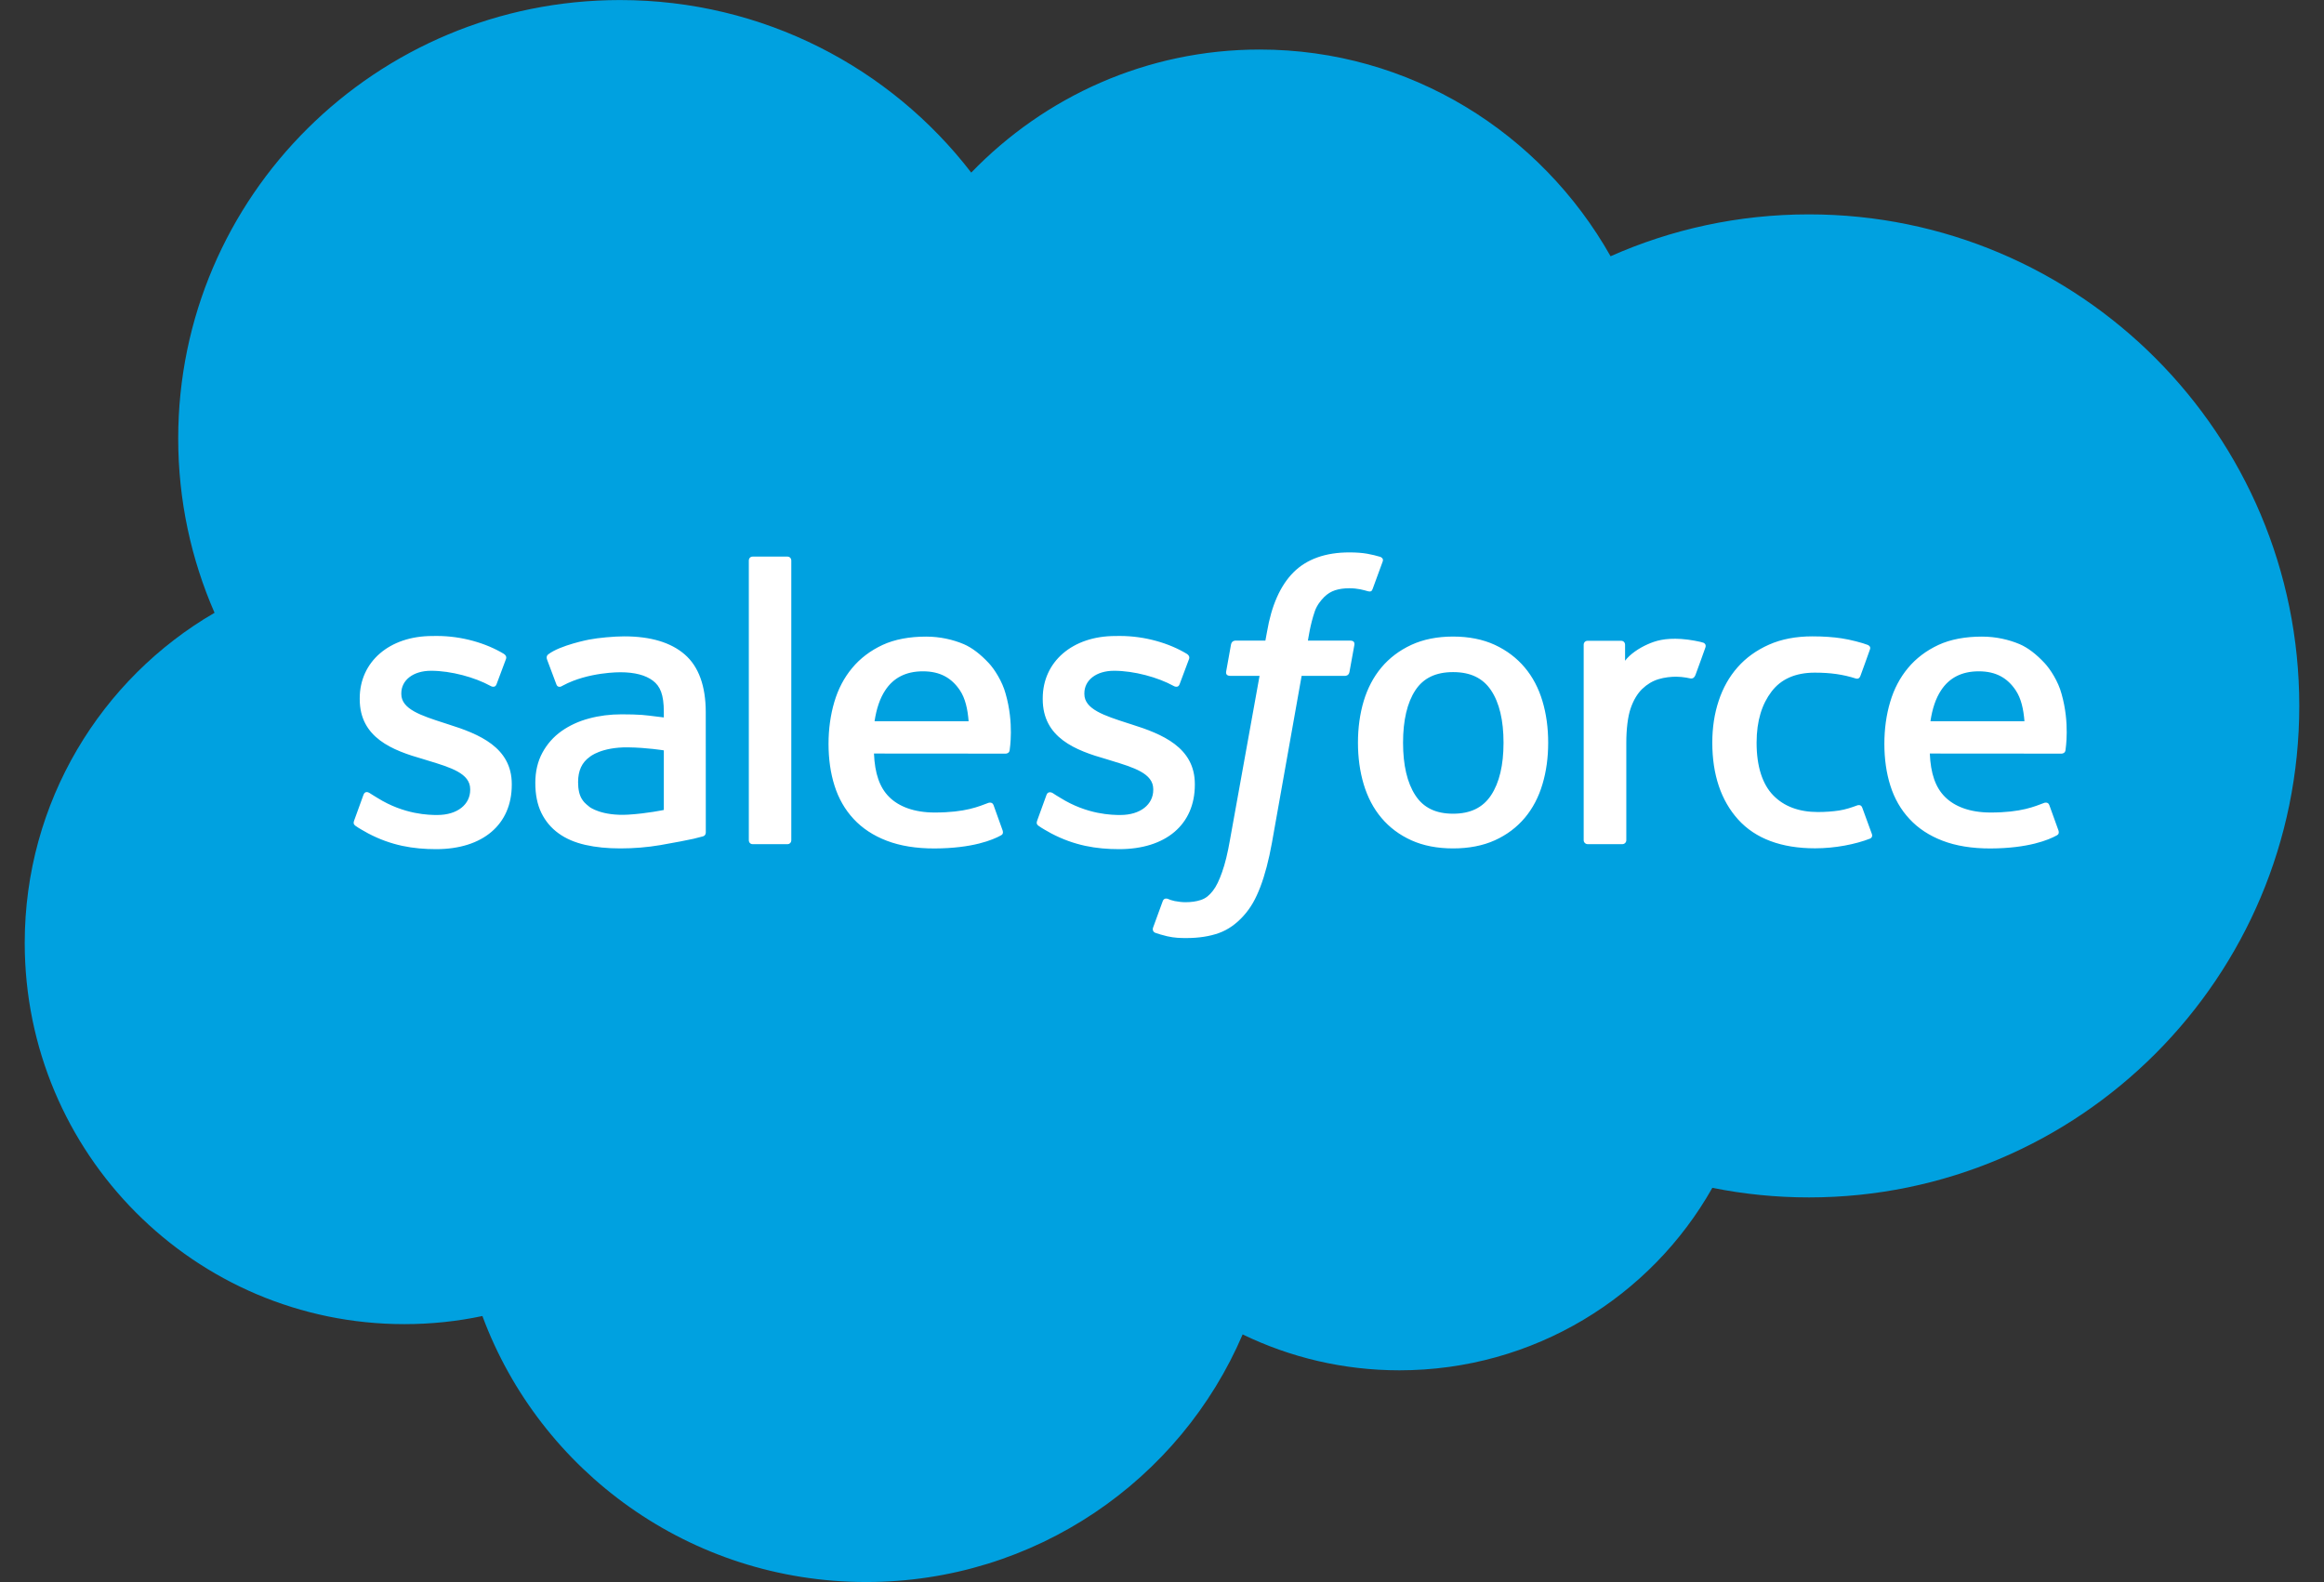 <?xml version="1.0" encoding="UTF-8"?> <svg xmlns="http://www.w3.org/2000/svg" width="47" height="32" viewBox="0 0 47 32" fill="none"><rect x="0" y="0" width="47" height="32" fill="#333333" stroke="none"/><g clip-path="url(#clip0_12057_3669)"><path d="M19.642 3.491C21.126 1.955 23.191 1.002 25.476 1.002C28.512 1.002 31.161 2.685 32.572 5.183C33.798 4.638 35.155 4.336 36.583 4.336C42.06 4.336 46.5 8.787 46.5 14.277C46.5 19.768 42.06 24.219 36.583 24.219C35.927 24.219 35.273 24.154 34.63 24.025C33.387 26.228 31.02 27.716 28.302 27.716C27.165 27.716 26.089 27.454 25.131 26.99C23.872 29.934 20.937 31.998 17.517 31.998C13.956 31.998 10.921 29.759 9.756 26.618C9.247 26.726 8.719 26.782 8.178 26.782C3.938 26.782 0.5 23.331 0.5 19.072C0.5 16.219 2.044 13.727 4.339 12.394C3.867 11.314 3.604 10.121 3.604 8.868C3.604 3.971 7.604 0.001 12.539 0.001C15.436 0.001 18.01 1.37 19.642 3.491Z" fill="#00A1E0"></path><path d="M7.163 16.594C7.134 16.669 7.173 16.685 7.182 16.698C7.269 16.761 7.357 16.805 7.445 16.856C7.914 17.103 8.357 17.175 8.821 17.175C9.764 17.175 10.35 16.677 10.35 15.873V15.858C10.35 15.116 9.689 14.846 9.068 14.651L8.988 14.625C8.52 14.474 8.116 14.344 8.116 14.038V14.022C8.116 13.76 8.352 13.567 8.718 13.567C9.124 13.567 9.606 13.701 9.917 13.872C9.917 13.872 10.008 13.93 10.041 13.842C10.06 13.796 10.217 13.375 10.233 13.329C10.251 13.28 10.22 13.243 10.188 13.224C9.833 13.01 9.343 12.863 8.836 12.863L8.741 12.864C7.878 12.864 7.275 13.382 7.275 14.125V14.141C7.275 14.924 7.94 15.178 8.563 15.355L8.663 15.386C9.118 15.524 9.509 15.644 9.509 15.961V15.977C9.509 16.267 9.255 16.484 8.844 16.484C8.685 16.484 8.177 16.48 7.629 16.136C7.563 16.098 7.524 16.07 7.473 16.039C7.446 16.022 7.378 15.993 7.349 16.081L7.163 16.594ZM20.977 16.594C20.948 16.669 20.987 16.685 20.996 16.698C21.083 16.761 21.17 16.805 21.259 16.856C21.728 17.103 22.171 17.175 22.634 17.175C23.578 17.175 24.164 16.677 24.164 15.873V15.858C24.164 15.116 23.503 14.846 22.882 14.651L22.801 14.625C22.334 14.474 21.93 14.344 21.93 14.038V14.022C21.93 13.76 22.166 13.567 22.531 13.567C22.938 13.567 23.42 13.701 23.731 13.872C23.731 13.872 23.822 13.93 23.855 13.842C23.873 13.796 24.031 13.375 24.047 13.329C24.065 13.28 24.033 13.243 24.001 13.224C23.647 13.01 23.157 12.863 22.649 12.863L22.555 12.864C21.691 12.864 21.088 13.382 21.088 14.125V14.141C21.088 14.924 21.754 15.178 22.377 15.355L22.477 15.386C22.931 15.524 23.323 15.644 23.323 15.961V15.977C23.323 16.267 23.068 16.484 22.658 16.484C22.499 16.484 21.991 16.48 21.442 16.136C21.376 16.098 21.337 16.071 21.287 16.039C21.27 16.028 21.19 15.997 21.163 16.081L20.977 16.594ZM30.407 15.022C30.407 15.476 30.322 15.833 30.154 16.086C29.988 16.336 29.737 16.458 29.387 16.458C29.037 16.458 28.787 16.337 28.624 16.086C28.459 15.834 28.375 15.476 28.375 15.022C28.375 14.569 28.459 14.212 28.624 13.961C28.787 13.714 29.037 13.594 29.387 13.594C29.737 13.594 29.988 13.714 30.154 13.961C30.322 14.211 30.407 14.568 30.407 15.022ZM31.194 14.18C31.117 13.921 30.997 13.691 30.836 13.501C30.675 13.309 30.472 13.155 30.231 13.043C29.991 12.932 29.706 12.875 29.387 12.875C29.067 12.875 28.783 12.932 28.543 13.043C28.301 13.155 28.098 13.309 27.937 13.501C27.777 13.692 27.657 13.921 27.579 14.18C27.502 14.439 27.463 14.721 27.463 15.022C27.463 15.322 27.502 15.605 27.579 15.863C27.657 16.122 27.776 16.352 27.938 16.543C28.098 16.734 28.302 16.887 28.543 16.996C28.784 17.105 29.067 17.16 29.387 17.16C29.706 17.16 29.99 17.105 30.231 16.996C30.472 16.887 30.675 16.734 30.836 16.543C30.997 16.352 31.117 16.123 31.194 15.863C31.272 15.604 31.31 15.321 31.31 15.022C31.31 14.722 31.272 14.439 31.194 14.18ZM37.662 16.336C37.636 16.26 37.562 16.289 37.562 16.289C37.447 16.332 37.325 16.373 37.196 16.393C37.064 16.413 36.919 16.424 36.764 16.424C36.383 16.424 36.08 16.311 35.863 16.088C35.645 15.866 35.524 15.505 35.525 15.018C35.526 14.575 35.634 14.241 35.827 13.988C36.019 13.735 36.311 13.605 36.701 13.605C37.026 13.605 37.274 13.642 37.533 13.724C37.533 13.724 37.596 13.75 37.625 13.67C37.694 13.479 37.745 13.343 37.818 13.134C37.839 13.075 37.788 13.05 37.77 13.043C37.668 13.003 37.426 12.938 37.244 12.911C37.074 12.885 36.875 12.871 36.653 12.871C36.322 12.871 36.027 12.927 35.775 13.039C35.523 13.151 35.31 13.304 35.141 13.496C34.972 13.687 34.843 13.916 34.758 14.176C34.672 14.434 34.629 14.718 34.629 15.018C34.629 15.668 34.805 16.192 35.153 16.577C35.502 16.962 36.026 17.158 36.708 17.158C37.112 17.158 37.526 17.077 37.824 16.96C37.824 16.96 37.881 16.933 37.856 16.867L37.662 16.336ZM39.041 14.587C39.078 14.335 39.148 14.125 39.256 13.962C39.419 13.714 39.668 13.578 40.018 13.578C40.368 13.578 40.599 13.714 40.765 13.962C40.875 14.125 40.923 14.344 40.942 14.587H39.041ZM41.692 14.033C41.626 13.782 41.46 13.529 41.351 13.413C41.179 13.229 41.012 13.101 40.845 13.029C40.627 12.937 40.367 12.876 40.081 12.876C39.748 12.876 39.446 12.931 39.201 13.045C38.955 13.16 38.749 13.316 38.587 13.511C38.425 13.705 38.303 13.936 38.226 14.199C38.148 14.46 38.109 14.745 38.109 15.045C38.109 15.35 38.149 15.635 38.23 15.89C38.311 16.148 38.441 16.376 38.617 16.564C38.791 16.753 39.017 16.902 39.287 17.005C39.555 17.108 39.881 17.162 40.255 17.161C41.025 17.158 41.43 16.988 41.597 16.896C41.627 16.88 41.655 16.851 41.62 16.769L41.445 16.284C41.419 16.212 41.345 16.238 41.345 16.238C41.154 16.308 40.883 16.435 40.251 16.434C39.837 16.433 39.531 16.312 39.339 16.122C39.141 15.928 39.045 15.643 39.028 15.241L41.694 15.243C41.694 15.243 41.764 15.242 41.772 15.174C41.774 15.146 41.863 14.63 41.692 14.033ZM17.687 14.587C17.725 14.335 17.795 14.125 17.903 13.962C18.066 13.714 18.315 13.578 18.665 13.578C19.015 13.578 19.246 13.714 19.413 13.962C19.522 14.125 19.57 14.344 19.589 14.587H17.687ZM20.338 14.033C20.272 13.782 20.107 13.529 19.998 13.413C19.826 13.229 19.658 13.101 19.492 13.029C19.274 12.937 19.014 12.876 18.728 12.876C18.396 12.876 18.093 12.931 17.848 13.045C17.602 13.16 17.396 13.316 17.234 13.511C17.072 13.705 16.95 13.936 16.873 14.199C16.796 14.46 16.756 14.745 16.756 15.045C16.756 15.35 16.796 15.635 16.877 15.89C16.958 16.148 17.088 16.376 17.263 16.564C17.438 16.753 17.664 16.902 17.934 17.005C18.202 17.108 18.527 17.162 18.902 17.161C19.672 17.158 20.077 16.988 20.244 16.896C20.274 16.88 20.302 16.851 20.267 16.769L20.093 16.284C20.066 16.212 19.992 16.238 19.992 16.238C19.801 16.308 19.531 16.435 18.897 16.434C18.484 16.433 18.177 16.312 17.985 16.122C17.788 15.928 17.692 15.643 17.675 15.241L20.341 15.243C20.341 15.243 20.411 15.242 20.419 15.174C20.421 15.146 20.51 14.63 20.338 14.033ZM11.924 16.322C11.82 16.239 11.806 16.218 11.77 16.165C11.718 16.084 11.691 15.968 11.691 15.82C11.691 15.587 11.768 15.42 11.929 15.307C11.927 15.308 12.158 15.109 12.702 15.116C13.084 15.121 13.425 15.177 13.425 15.177V16.382H13.426C13.426 16.382 13.087 16.454 12.706 16.477C12.163 16.509 11.922 16.321 11.924 16.322ZM12.985 14.46C12.877 14.452 12.737 14.448 12.569 14.448C12.34 14.448 12.119 14.476 11.912 14.532C11.704 14.587 11.517 14.674 11.355 14.788C11.194 14.902 11.062 15.052 10.969 15.225C10.874 15.4 10.826 15.605 10.826 15.836C10.826 16.07 10.867 16.274 10.948 16.441C11.03 16.608 11.147 16.748 11.296 16.855C11.444 16.963 11.627 17.041 11.839 17.089C12.049 17.137 12.286 17.16 12.545 17.16C12.819 17.16 13.091 17.138 13.355 17.093C13.617 17.049 13.938 16.985 14.027 16.965C14.089 16.95 14.152 16.934 14.214 16.917C14.28 16.901 14.274 16.83 14.274 16.83L14.273 14.407C14.273 13.876 14.13 13.482 13.849 13.238C13.569 12.994 13.157 12.871 12.625 12.871C12.425 12.871 12.103 12.899 11.91 12.937C11.91 12.937 11.328 13.049 11.088 13.235C11.088 13.235 11.036 13.268 11.064 13.341L11.253 13.845C11.277 13.91 11.34 13.888 11.34 13.888C11.34 13.888 11.361 13.88 11.384 13.866C11.897 13.589 12.546 13.597 12.546 13.597C12.834 13.597 13.056 13.655 13.205 13.768C13.351 13.879 13.425 14.046 13.425 14.399V14.511C13.195 14.479 12.985 14.46 12.985 14.46ZM34.49 13.095C34.51 13.035 34.468 13.006 34.45 13C34.405 12.982 34.178 12.935 34.003 12.924C33.668 12.903 33.482 12.959 33.316 13.034C33.15 13.108 32.967 13.228 32.865 13.364V13.041C32.865 12.996 32.833 12.961 32.788 12.961H32.105C32.06 12.961 32.028 12.996 32.028 13.041V16.994C32.028 17.038 32.065 17.074 32.109 17.074H32.81C32.831 17.074 32.852 17.066 32.867 17.05C32.882 17.035 32.89 17.015 32.89 16.994V15.019C32.89 14.754 32.92 14.49 32.979 14.324C33.036 14.159 33.115 14.028 33.212 13.934C33.31 13.84 33.42 13.774 33.542 13.737C33.666 13.699 33.802 13.687 33.899 13.687C34.039 13.687 34.192 13.723 34.192 13.723C34.243 13.728 34.272 13.697 34.289 13.651C34.335 13.53 34.465 13.167 34.49 13.095Z" fill="white"></path><path d="M27.915 11.263C27.829 11.237 27.752 11.219 27.651 11.2C27.549 11.182 27.427 11.173 27.289 11.173C26.806 11.173 26.426 11.309 26.16 11.575C25.894 11.841 25.714 12.246 25.624 12.778L25.591 12.957H24.985C24.985 12.957 24.912 12.954 24.896 13.034L24.797 13.585C24.79 13.637 24.813 13.67 24.884 13.67H25.473L24.875 16.986C24.829 17.253 24.775 17.473 24.715 17.64C24.657 17.804 24.6 17.927 24.529 18.017C24.461 18.102 24.397 18.166 24.285 18.203C24.194 18.234 24.088 18.248 23.972 18.248C23.907 18.248 23.822 18.238 23.758 18.225C23.695 18.212 23.662 18.199 23.614 18.179C23.614 18.179 23.545 18.153 23.517 18.221C23.496 18.278 23.339 18.707 23.32 18.76C23.301 18.812 23.328 18.853 23.361 18.866C23.439 18.893 23.498 18.911 23.605 18.937C23.753 18.971 23.878 18.973 23.995 18.973C24.24 18.973 24.464 18.939 24.65 18.872C24.836 18.805 24.998 18.689 25.142 18.531C25.298 18.36 25.395 18.182 25.489 17.938C25.581 17.697 25.66 17.397 25.723 17.048L26.324 13.67H27.202C27.202 13.67 27.276 13.673 27.291 13.593L27.391 13.042C27.397 12.989 27.375 12.957 27.304 12.957H26.451C26.456 12.938 26.494 12.64 26.592 12.359C26.634 12.24 26.713 12.143 26.779 12.076C26.844 12.011 26.92 11.965 27.002 11.938C27.087 11.911 27.183 11.898 27.289 11.898C27.369 11.898 27.448 11.907 27.508 11.919C27.59 11.937 27.622 11.946 27.644 11.953C27.731 11.979 27.743 11.953 27.76 11.912L27.964 11.355C27.985 11.296 27.933 11.27 27.915 11.263ZM16.003 16.994C16.003 17.038 15.971 17.074 15.927 17.074H15.22C15.175 17.074 15.144 17.038 15.144 16.994V11.338C15.144 11.294 15.175 11.258 15.22 11.258H15.927C15.971 11.258 16.003 11.294 16.003 11.338V16.994Z" fill="white"></path></g><defs><clipPath id="clip0_12057_3669"><rect width="46" height="32" fill="white" transform="translate(0.5)"></rect></clipPath></defs></svg> 